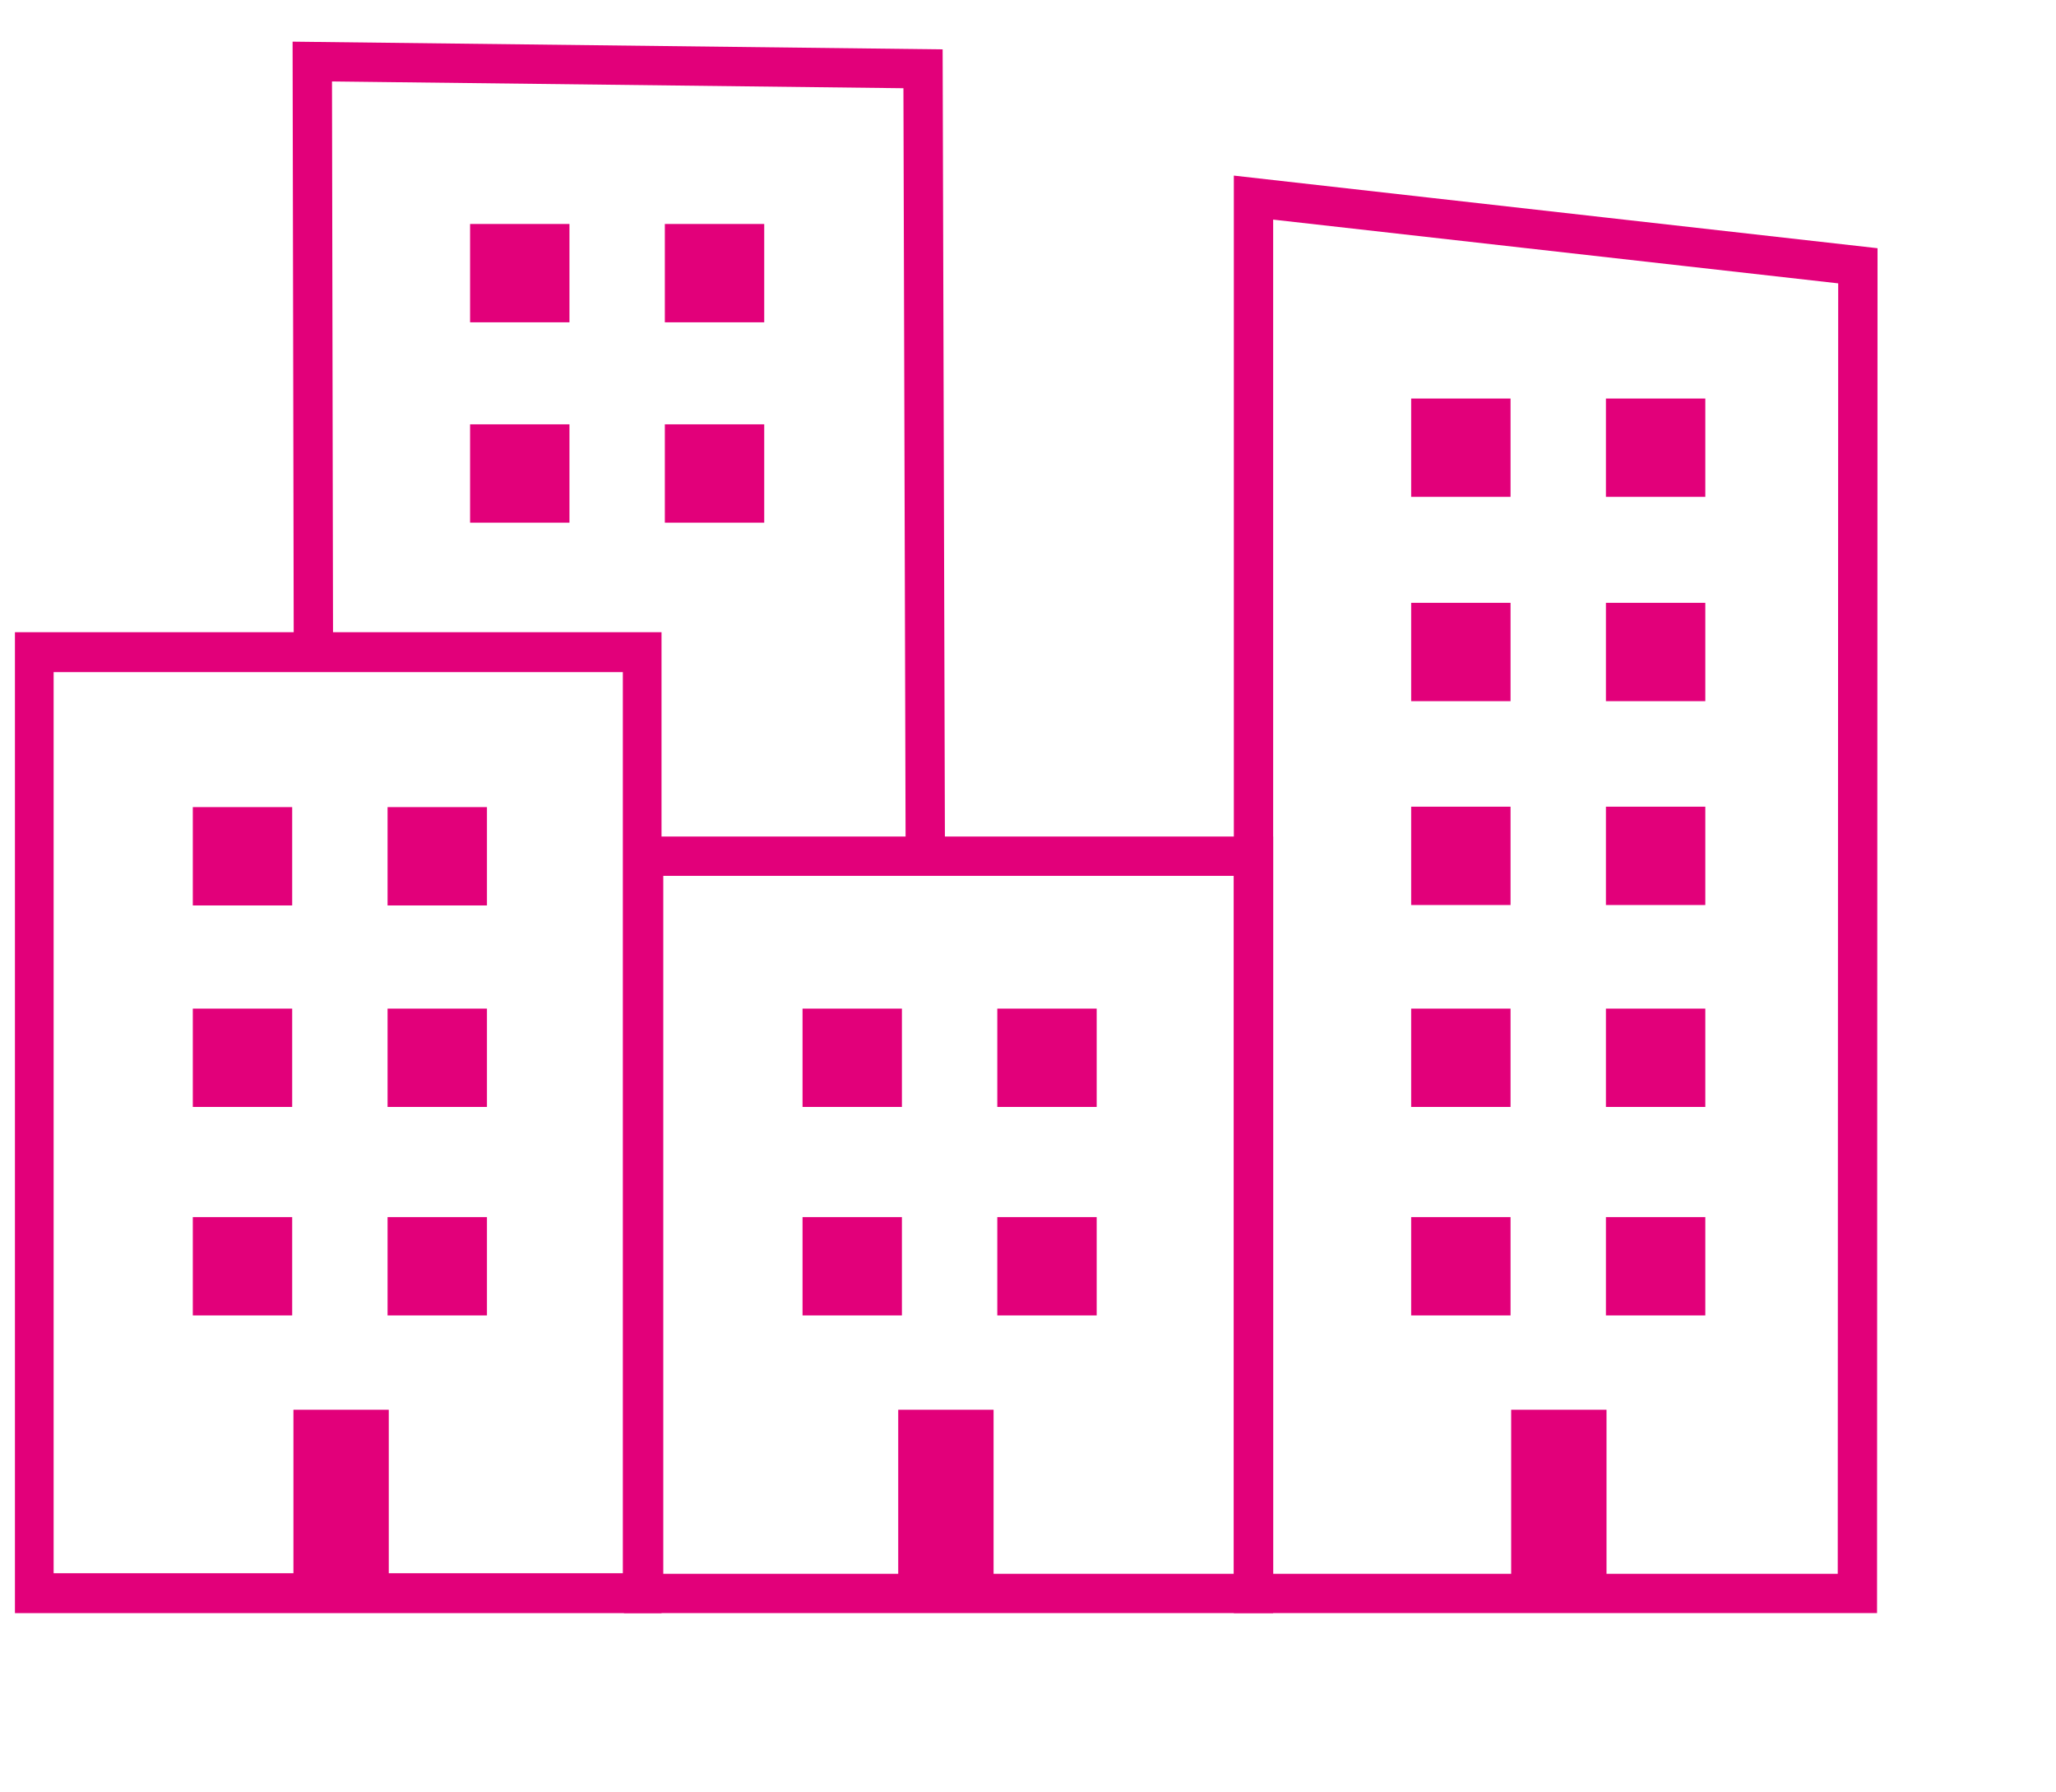 <?xml version="1.0" encoding="UTF-8" standalone="no"?>
<!DOCTYPE svg PUBLIC "-//W3C//DTD SVG 1.1//EN" "http://www.w3.org/Graphics/SVG/1.1/DTD/svg11.dtd">
<svg width="100%" height="100%" viewBox="0 0 1052 917" version="1.1" xmlns="http://www.w3.org/2000/svg" xmlns:xlink="http://www.w3.org/1999/xlink" xml:space="preserve" xmlns:serif="http://www.serif.com/" style="fill-rule:evenodd;clip-rule:evenodd;stroke-miterlimit:10;">
    <g transform="matrix(1,0,0,1,-1381.62,-601.135)">
        <g>
            <path d="M2332.24,737.133L2023,702.247L2023,1416.47L2332,1416.47L2332.24,737.133Z" style="fill:none;stroke:rgb(226,0,122);stroke-width:20.12px;"/>
            <g>
                <g transform="matrix(1.166,0,0,1.007,-257.91,-10.142)">
                    <rect x="1534.88" y="1323.36" width="41.843" height="96.105" style="fill:rgb(226,0,122);"/>
                </g>
                <g transform="matrix(1.166,0,0,1.007,51.547,-10.142)">
                    <rect x="1534.88" y="1323.36" width="41.843" height="96.105" style="fill:rgb(226,0,122);"/>
                </g>
                <g transform="matrix(1.166,0,0,1.007,365.173,-10.142)">
                    <rect x="1534.88" y="1323.36" width="41.843" height="96.105" style="fill:rgb(226,0,122);"/>
                </g>
                <g>
                    <g transform="matrix(1.069,0,0,1.337,-106.231,-354.975)">
                        <rect x="1484.1" y="1024" width="47.569" height="37.634" style="fill:rgb(226,0,122);"/>
                    </g>
                    <g transform="matrix(1.069,0,0,1.337,-6.576,-354.975)">
                        <rect x="1484.1" y="1024" width="47.569" height="37.634" style="fill:rgb(226,0,122);"/>
                    </g>
                </g>
                <g transform="matrix(1,0,0,1,2.27374e-13,103.101)">
                    <g transform="matrix(1.069,0,0,1.337,-106.231,-354.975)">
                        <rect x="1484.1" y="1024" width="47.569" height="37.634" style="fill:rgb(226,0,122);"/>
                    </g>
                    <g transform="matrix(1.069,0,0,1.337,-6.576,-354.975)">
                        <rect x="1484.1" y="1024" width="47.569" height="37.634" style="fill:rgb(226,0,122);"/>
                    </g>
                </g>
                <g transform="matrix(1,0,0,1,2.27374e-13,209.779)">
                    <g transform="matrix(1.069,0,0,1.337,-106.231,-354.975)">
                        <rect x="1484.1" y="1024" width="47.569" height="37.634" style="fill:rgb(226,0,122);"/>
                    </g>
                    <g transform="matrix(1.069,0,0,1.337,-6.576,-354.975)">
                        <rect x="1484.1" y="1024" width="47.569" height="37.634" style="fill:rgb(226,0,122);"/>
                    </g>
                </g>
                <g transform="matrix(1,0,0,1,141.874,-298.374)">
                    <g transform="matrix(1.069,0,0,1.337,-106.231,-354.975)">
                        <rect x="1484.1" y="1024" width="47.569" height="37.634" style="fill:rgb(226,0,122);"/>
                    </g>
                    <g transform="matrix(1.069,0,0,1.337,-6.576,-354.975)">
                        <rect x="1484.1" y="1024" width="47.569" height="37.634" style="fill:rgb(226,0,122);"/>
                    </g>
                </g>
                <g transform="matrix(1,0,0,1,141.874,-195.859)">
                    <g transform="matrix(1.069,0,0,1.337,-106.231,-354.975)">
                        <rect x="1484.1" y="1024" width="47.569" height="37.634" style="fill:rgb(226,0,122);"/>
                    </g>
                    <g transform="matrix(1.069,0,0,1.337,-6.576,-354.975)">
                        <rect x="1484.1" y="1024" width="47.569" height="37.634" style="fill:rgb(226,0,122);"/>
                    </g>
                </g>
                <g transform="matrix(1,0,0,1,311.984,103.101)">
                    <g transform="matrix(1.069,0,0,1.337,-106.231,-354.975)">
                        <rect x="1484.1" y="1024" width="47.569" height="37.634" style="fill:rgb(226,0,122);"/>
                    </g>
                    <g transform="matrix(1.069,0,0,1.337,-6.576,-354.975)">
                        <rect x="1484.1" y="1024" width="47.569" height="37.634" style="fill:rgb(226,0,122);"/>
                    </g>
                </g>
                <g transform="matrix(1,0,0,1,623.404,-209.059)">
                    <g transform="matrix(1.069,0,0,1.337,-106.231,-354.975)">
                        <rect x="1484.1" y="1024" width="47.569" height="37.634" style="fill:rgb(226,0,122);"/>
                    </g>
                    <g transform="matrix(1.069,0,0,1.337,-6.576,-354.975)">
                        <rect x="1484.1" y="1024" width="47.569" height="37.634" style="fill:rgb(226,0,122);"/>
                    </g>
                </g>
                <g transform="matrix(1,0,0,1,623.404,-104.523)">
                    <g transform="matrix(1.069,0,0,1.337,-106.231,-354.975)">
                        <rect x="1484.1" y="1024" width="47.569" height="37.634" style="fill:rgb(226,0,122);"/>
                    </g>
                    <g transform="matrix(1.069,0,0,1.337,-6.576,-354.975)">
                        <rect x="1484.1" y="1024" width="47.569" height="37.634" style="fill:rgb(226,0,122);"/>
                    </g>
                </g>
                <g transform="matrix(1,0,0,1,623.404,-0.215)">
                    <g transform="matrix(1.069,0,0,1.337,-106.231,-354.975)">
                        <rect x="1484.1" y="1024" width="47.569" height="37.634" style="fill:rgb(226,0,122);"/>
                    </g>
                    <g transform="matrix(1.069,0,0,1.337,-6.576,-354.975)">
                        <rect x="1484.1" y="1024" width="47.569" height="37.634" style="fill:rgb(226,0,122);"/>
                    </g>
                </g>
                <g transform="matrix(1,0,0,1,623.404,103.101)">
                    <g transform="matrix(1.069,0,0,1.337,-106.231,-354.975)">
                        <rect x="1484.1" y="1024" width="47.569" height="37.634" style="fill:rgb(226,0,122);"/>
                    </g>
                    <g transform="matrix(1.069,0,0,1.337,-6.576,-354.975)">
                        <rect x="1484.1" y="1024" width="47.569" height="37.634" style="fill:rgb(226,0,122);"/>
                    </g>
                </g>
                <g transform="matrix(1,0,0,1,623.404,209.779)">
                    <g transform="matrix(1.069,0,0,1.337,-106.231,-354.975)">
                        <rect x="1484.1" y="1024" width="47.569" height="37.634" style="fill:rgb(226,0,122);"/>
                    </g>
                    <g transform="matrix(1.069,0,0,1.337,-6.576,-354.975)">
                        <rect x="1484.1" y="1024" width="47.569" height="37.634" style="fill:rgb(226,0,122);"/>
                    </g>
                </g>
                <g transform="matrix(1,0,0,1,311.984,209.779)">
                    <g transform="matrix(1.069,0,0,1.337,-106.231,-354.975)">
                        <rect x="1484.1" y="1024" width="47.569" height="37.634" style="fill:rgb(226,0,122);"/>
                    </g>
                    <g transform="matrix(1.069,0,0,1.337,-6.576,-354.975)">
                        <rect x="1484.1" y="1024" width="47.569" height="37.634" style="fill:rgb(226,0,122);"/>
                    </g>
                </g>
            </g>
            <g transform="matrix(0.966,0,0,0.997,49.785,2.711)">
                <rect x="1396.87" y="934.925" width="321.991" height="482.942" style="fill:none;stroke:rgb(226,0,122);stroke-width:20.49px;stroke-miterlimit:1.5;"/>
            </g>
            <rect x="1710.94" y="1039.23" width="312.059" height="377.234" style="fill:none;stroke:rgb(226,0,122);stroke-width:20.12px;stroke-miterlimit:1.5;"/>
            <path d="M1541.98,934.925L1541.41,632.632L1853.91,636.337L1855.07,1039.23" style="fill:none;stroke:rgb(226,0,122);stroke-width:20.12px;stroke-miterlimit:1.5;"/>
        </g>
    </g>
</svg>

